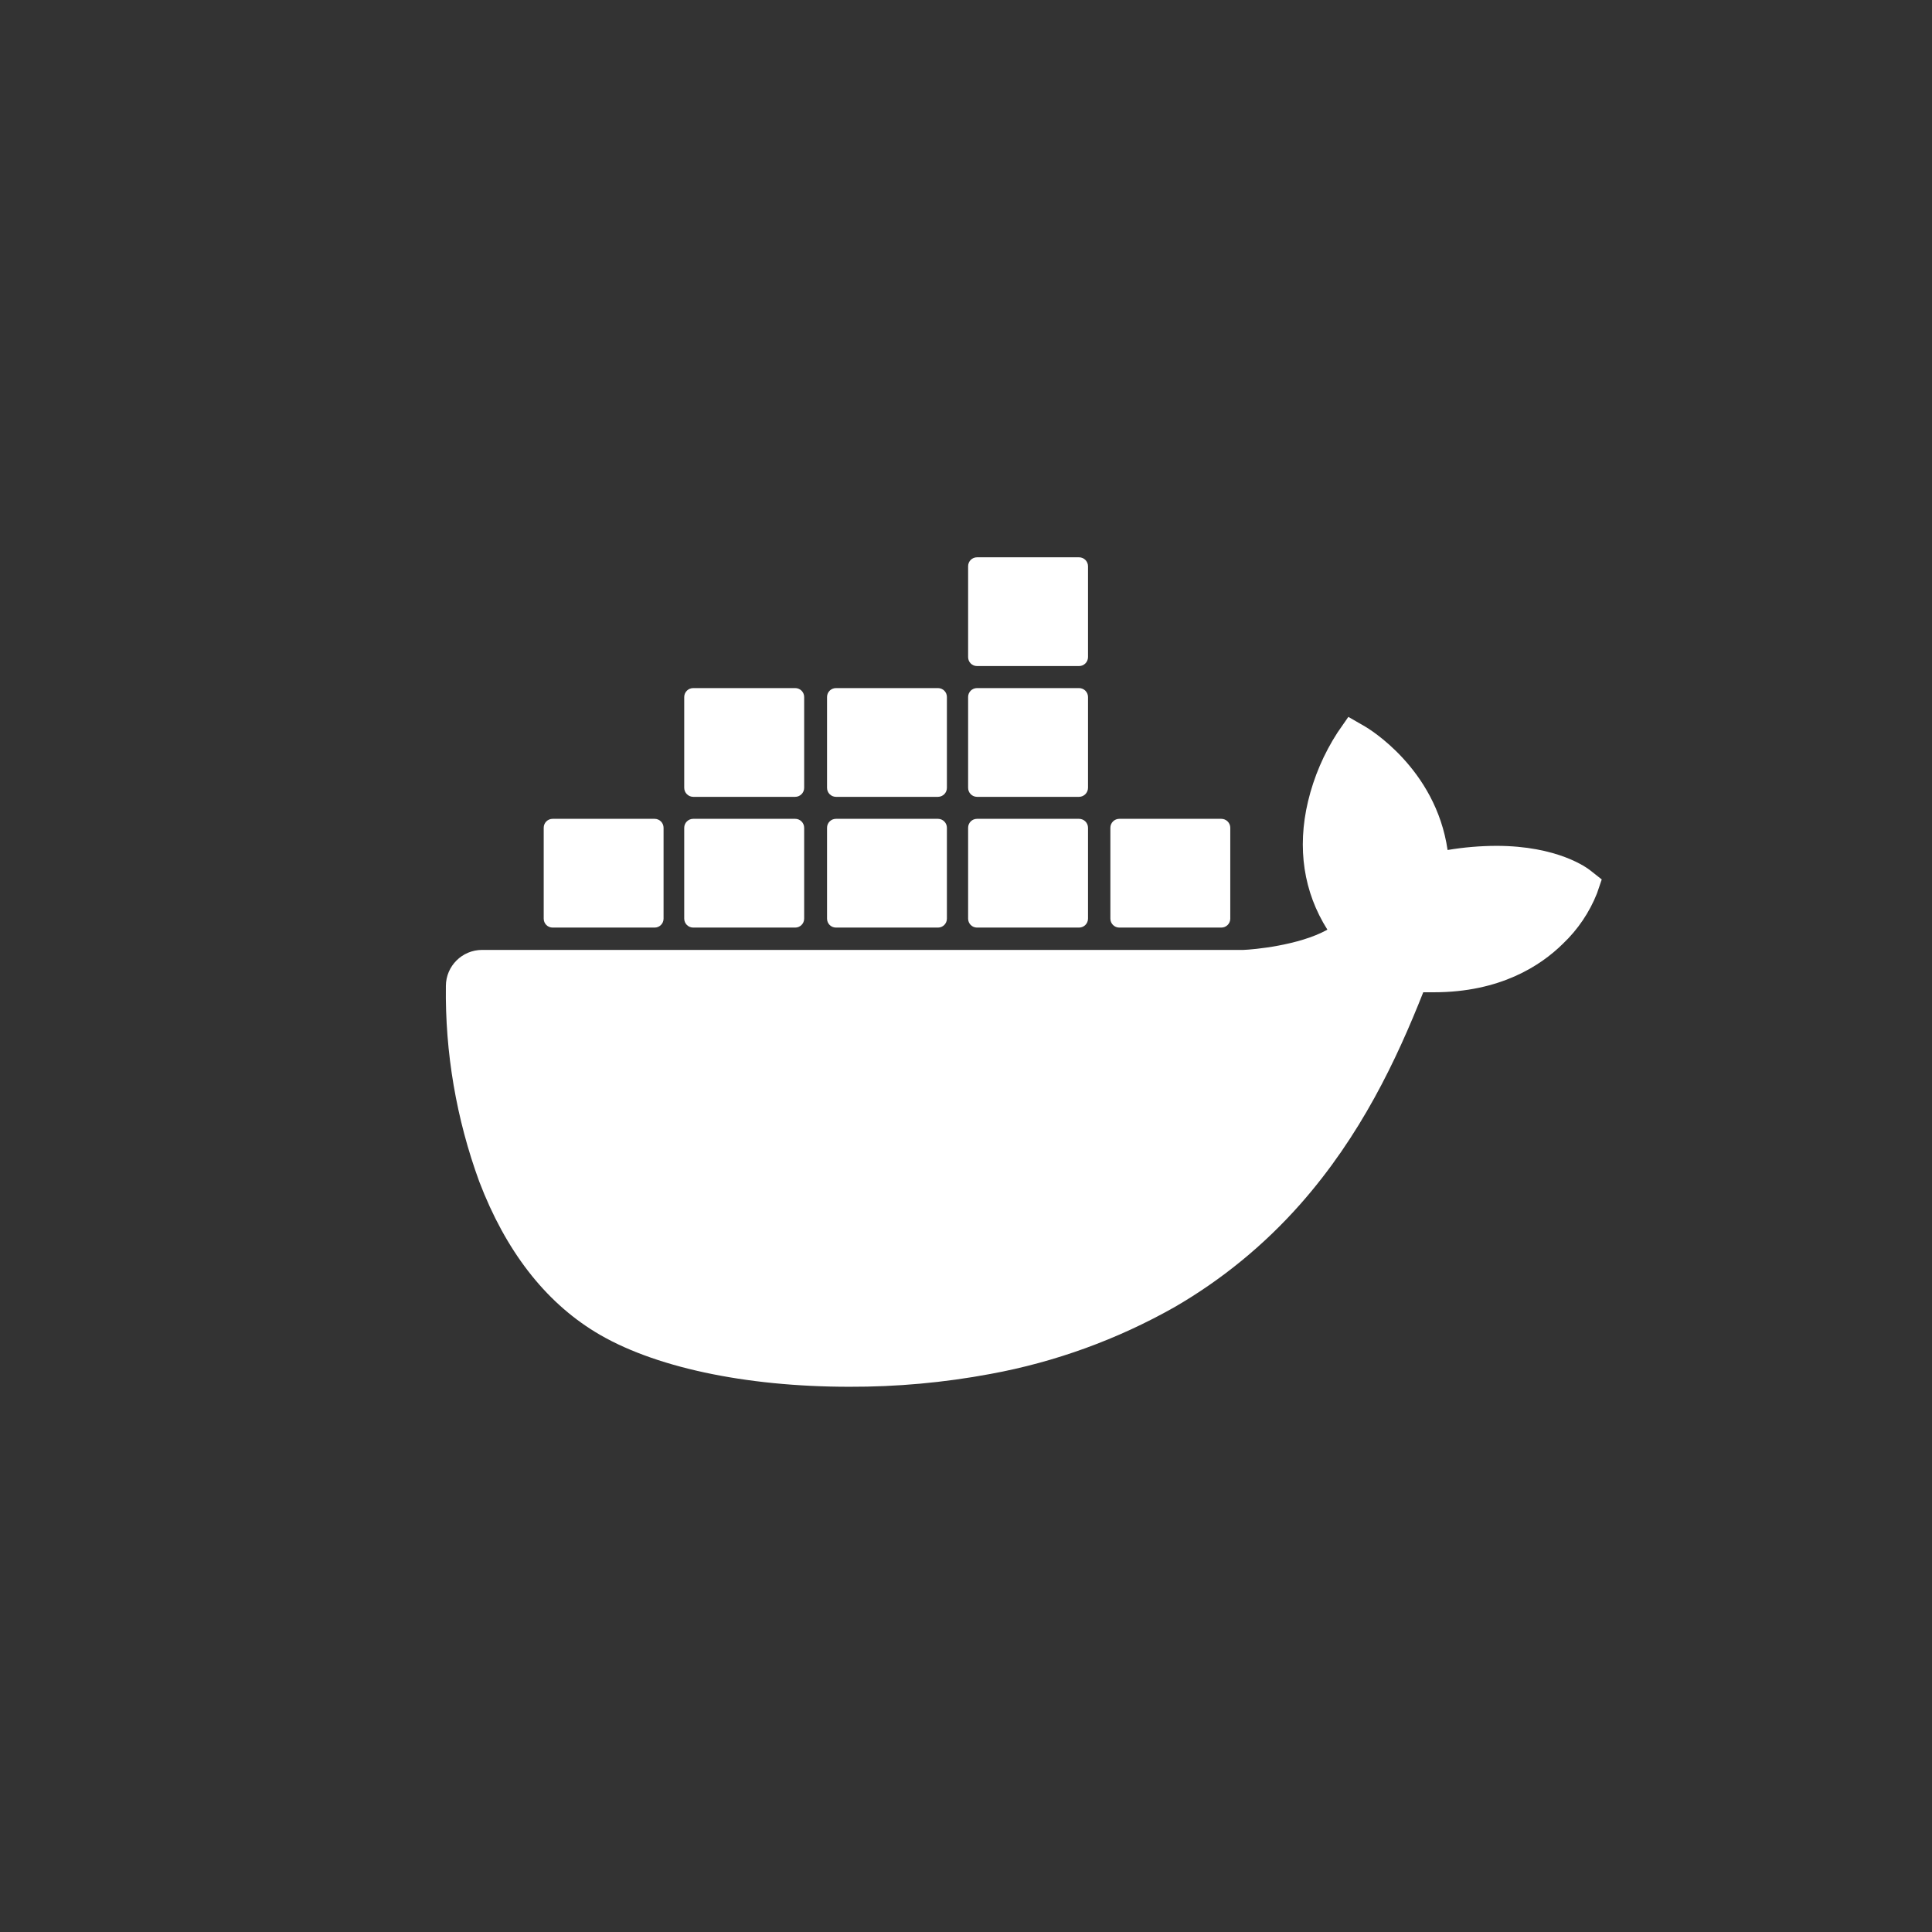 <svg width="52" height="52" viewBox="0 0 52 52" fill="none" xmlns="http://www.w3.org/2000/svg">
<rect x="0" y="0" width="52" height="52" fill="#333333" stroke="none"/>
<path d="M42.804 23.428C42.72 23.361 41.932 22.766 40.271 22.766C39.833 22.768 39.395 22.805 38.962 22.878C38.641 20.675 36.819 19.6 36.737 19.552L36.291 19.295L35.998 19.718C35.63 20.287 35.362 20.914 35.205 21.572C34.907 22.83 35.088 24.012 35.727 25.022C34.956 25.452 33.718 25.558 33.467 25.567H12.974C12.439 25.568 12.004 26 12.001 26.535C11.977 28.331 12.282 30.116 12.899 31.802C13.605 33.653 14.655 35.017 16.021 35.851C17.553 36.789 20.04 37.325 22.86 37.325C24.134 37.329 25.406 37.214 26.658 36.98C28.399 36.661 30.074 36.052 31.615 35.18C32.884 34.445 34.026 33.51 34.997 32.411C36.621 30.573 37.588 28.526 38.307 26.707H38.594C40.372 26.707 41.465 25.996 42.068 25.399C42.468 25.019 42.781 24.556 42.984 24.043L43.111 23.67L42.804 23.428Z" fill="white"/>
<path d="M14.874 24.966H17.62C17.752 24.966 17.86 24.859 17.86 24.726V22.28C17.86 22.148 17.753 22.04 17.621 22.039C17.621 22.039 17.62 22.039 17.62 22.039H14.874C14.741 22.039 14.634 22.146 14.634 22.279V22.28V24.726C14.634 24.859 14.741 24.966 14.874 24.966V24.966Z" fill="white"/>
<path d="M18.658 24.966H21.404C21.536 24.966 21.644 24.859 21.644 24.726V22.28C21.644 22.148 21.538 22.04 21.405 22.039C21.405 22.039 21.404 22.039 21.404 22.039H18.658C18.524 22.039 18.416 22.147 18.416 22.28V24.726C18.417 24.859 18.525 24.966 18.658 24.966" fill="white"/>
<path d="M22.5 24.966H25.246C25.378 24.966 25.486 24.859 25.486 24.726V22.28C25.486 22.148 25.38 22.04 25.247 22.039C25.247 22.039 25.246 22.039 25.246 22.039H22.5C22.367 22.039 22.26 22.146 22.26 22.279V22.28V24.726C22.26 24.859 22.367 24.966 22.5 24.966V24.966Z" fill="white"/>
<path d="M26.296 24.966H29.043C29.175 24.966 29.283 24.859 29.284 24.726V22.28C29.284 22.147 29.176 22.039 29.043 22.039H26.296C26.164 22.039 26.057 22.146 26.057 22.279V22.28V24.726C26.057 24.859 26.164 24.966 26.296 24.966V24.966Z" fill="white"/>
<path d="M18.658 21.447H21.404C21.536 21.446 21.644 21.338 21.644 21.205V18.759C21.644 18.627 21.536 18.52 21.404 18.52H18.658C18.525 18.52 18.417 18.627 18.416 18.759V21.205C18.417 21.338 18.525 21.446 18.658 21.447Z" fill="white"/>
<path d="M22.5 21.447H25.246C25.379 21.446 25.486 21.338 25.486 21.205V18.759C25.486 18.627 25.379 18.52 25.246 18.52H22.5C22.368 18.52 22.26 18.627 22.26 18.759V21.205C22.26 21.338 22.367 21.446 22.5 21.447Z" fill="white"/>
<path d="M26.296 21.447H29.043C29.175 21.446 29.283 21.338 29.284 21.205V18.759C29.283 18.627 29.175 18.52 29.043 18.52H26.296C26.164 18.52 26.057 18.627 26.057 18.759V21.205C26.057 21.338 26.164 21.446 26.296 21.447Z" fill="white"/>
<path d="M26.296 17.927H29.043C29.175 17.927 29.283 17.82 29.284 17.687V15.24C29.283 15.107 29.175 15 29.043 15H26.296C26.164 15 26.057 15.107 26.057 15.24V17.687C26.057 17.82 26.164 17.927 26.296 17.927Z" fill="white"/>
<path d="M30.126 24.966H32.872C33.005 24.966 33.113 24.859 33.113 24.726V22.28C33.113 22.147 33.005 22.039 32.872 22.039H30.126C29.994 22.039 29.886 22.146 29.886 22.279V22.28V24.726C29.886 24.859 29.994 24.966 30.126 24.966" fill="white"/>
</svg>
